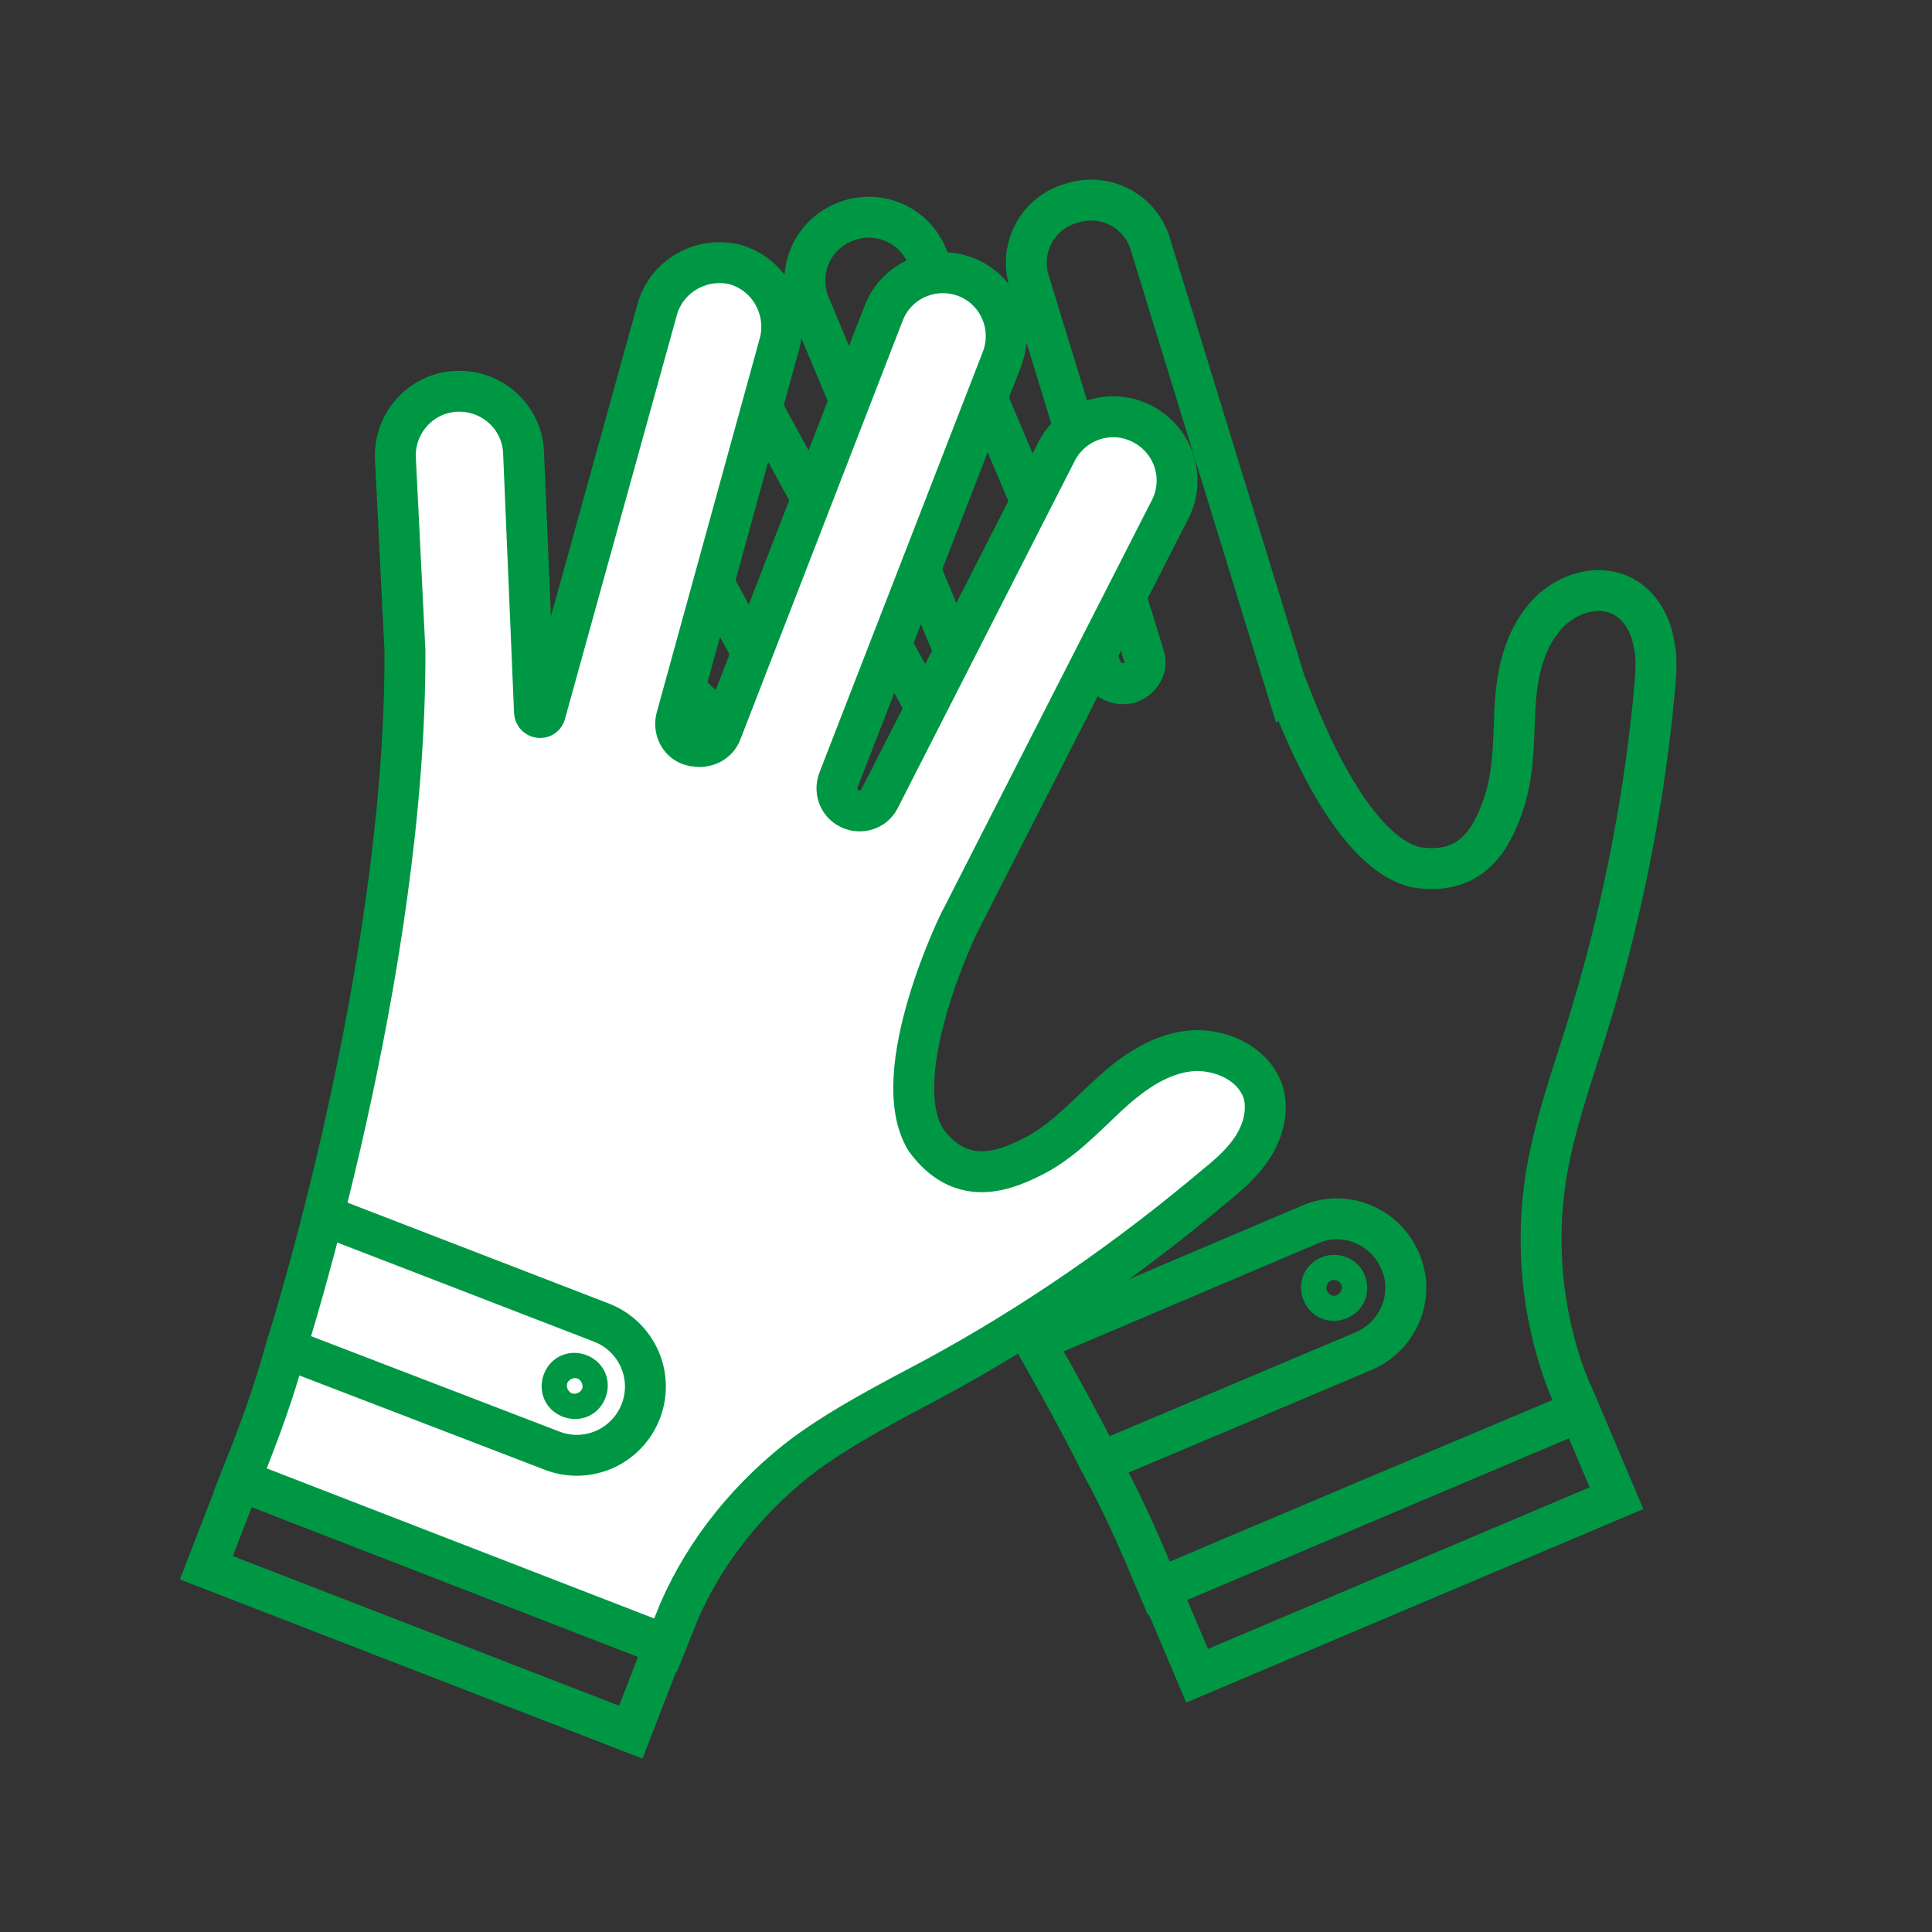 <?xml version="1.0" encoding="utf-8"?>
<!-- Generator: Adobe Illustrator 25.4.0, SVG Export Plug-In . SVG Version: 6.00 Build 0)  -->
<svg version="1.1" id="Ebene_1" xmlns="http://www.w3.org/2000/svg" xmlns:xlink="http://www.w3.org/1999/xlink" x="0px" y="0px"
	 viewBox="0 0 141.7 141.7" style="enable-background:new 0 0 141.7 141.7;" xml:space="preserve">
<rect x="0" y="0" width="141.7" height="141.7" fill="#333333" stroke="none"/>
<style type="text/css">
	.st0{fill:none;stroke:#009744;stroke-width:3;stroke-linecap:round;stroke-miterlimit:10;}
	.st1{fill:#FFFFFF;stroke:#009744;stroke-width:3;stroke-linecap:round;stroke-miterlimit:10;}
</style>
<g>
	<g>
		<path class="st0" d="M103.8,63.6c4.2,0.7,5.6-2.2,6.4-4.4c0.8-2.2,0.8-4.6,0.9-7c0.1-2.3,0.5-4.8,2-6.7c1.4-1.9,4.2-2.9,6.2-1.6
			c1.1,0.7,1.8,2,2,3.3c0.3,1.3,0.1,2.6,0,3.9c-0.8,8.3-2.5,16.6-5,24.6c-1.1,3.5-2.3,6.9-2.9,10.5c-0.8,5-0.3,10.1,1.4,14.8l1,2.5
			l-14.5,6.1l-16.3,6.9c-1.6-3.8-2.6-6.1-4.4-9.4c0,0-12.8-25.8-29.3-42.7l-10.3-9.7c-1.9-1.8-2-4.7-0.2-6.6l0,0
			c1.8-1.9,4.7-2,6.6-0.2L61.4,61c0.3,0.3,0.9-0.1,0.7-0.5L47.3,33.6c-1.2-2.3-0.4-5.1,1.9-6.3l0,0c2.3-1.2,5.1-0.4,6.3,1.9
			l13.7,25.1c0.4,0.8,1.4,1.1,2.2,0.6l0,0c0.7-0.4,1-1.3,0.7-2.1L59.4,22.4c-1-2.4,0.1-5.1,2.5-6.1l0,0c2.4-1,5.1,0.1,6.1,2.5
			l12.8,30.3c0.3,0.8,1.2,1.2,2,1l0,0c0.9-0.3,1.4-1.2,1.1-2l-8.4-27.4c-0.8-2.5,0.6-5.1,3.1-5.8l0,0c2.5-0.8,5.1,0.6,5.8,3.1
			l9.9,32.2C94.4,50.1,98.3,62.2,103.8,63.6"/>
	</g>
	<path class="st0" d="M76.1,98.3l20-8.5c2.5-1.1,5.5,0.1,6.6,2.7l0,0c1.1,2.5-0.1,5.5-2.7,6.6l-18.7,7.9"/>
	<path class="st0" d="M98.7,94.1c0.2,0.5,0,1-0.5,1.2s-1,0-1.2-0.5c-0.2-0.5,0-1,0.5-1.2S98.6,93.7,98.7,94.1z"/>
	
		<rect x="85.1" y="109.8" transform="matrix(0.921 -0.39 0.39 0.921 -36.09 48.615)" class="st0" width="33.4" height="6.9"/>
</g>
<g>
	<g>
		<path class="st1" d="M67.9,83.6c2.5,3.4,5.5,2.4,7.7,1.3c2.1-1,3.8-2.8,5.5-4.4c1.7-1.6,3.7-3.1,6-3.4c2.3-0.3,5,0.9,5.6,3.2
			c0.3,1.3-0.1,2.7-0.8,3.8c-0.7,1.1-1.7,2-2.7,2.8c-6.4,5.4-13.3,10.2-20.7,14.2c-3.2,1.7-6.5,3.4-9.4,5.5c-4,3-7.3,7-9.3,11.6
			l-1,2.5L34.1,115l-16.5-6.4c1.5-3.8,2.4-6.2,3.4-9.8c0,0,8.8-27.5,8.7-51.1L29,33.6c-0.1-2.6,1.9-4.8,4.5-4.9l0,0
			c2.6-0.1,4.8,1.9,4.9,4.5l0.8,19c0,0.5,0.7,0.6,0.8,0.1l8.2-29.6c0.7-2.5,3.3-3.9,5.7-3.3l0,0c2.5,0.7,3.9,3.3,3.3,5.7l-7.6,27.6
			c-0.2,0.9,0.3,1.8,1.2,2l0.1,0c0.8,0.2,1.7-0.2,2-1l11.9-30.7c0.9-2.4,3.6-3.6,6-2.7l0,0c2.4,0.9,3.6,3.6,2.7,6L61.5,57.2
			c-0.3,0.8,0,1.7,0.8,2.1l0,0c0.8,0.4,1.8,0.1,2.2-0.7l13-25.5c1.2-2.3,4-3.2,6.3-2l0,0c2.3,1.2,3.2,4,2,6.3l-15.3,30
			C70.5,67.3,64.9,78.7,67.9,83.6"/>
	</g>
	<path class="st0" d="M23.9,89.2l20.2,7.8c2.6,1,3.9,3.9,2.9,6.5l0,0c-1,2.6-3.9,3.9-6.5,2.9l-19-7.3"/>
	<path class="st0" d="M43,102c-0.2,0.5-0.7,0.7-1.2,0.5c-0.5-0.2-0.7-0.7-0.5-1.2s0.7-0.7,1.2-0.5C43,101,43.2,101.5,43,102z"/>
	
		<rect x="15.2" y="114.4" transform="matrix(0.932 0.361 -0.361 0.932 44.757 -3.554)" class="st0" width="33.4" height="6.9"/>
</g>
</svg>
